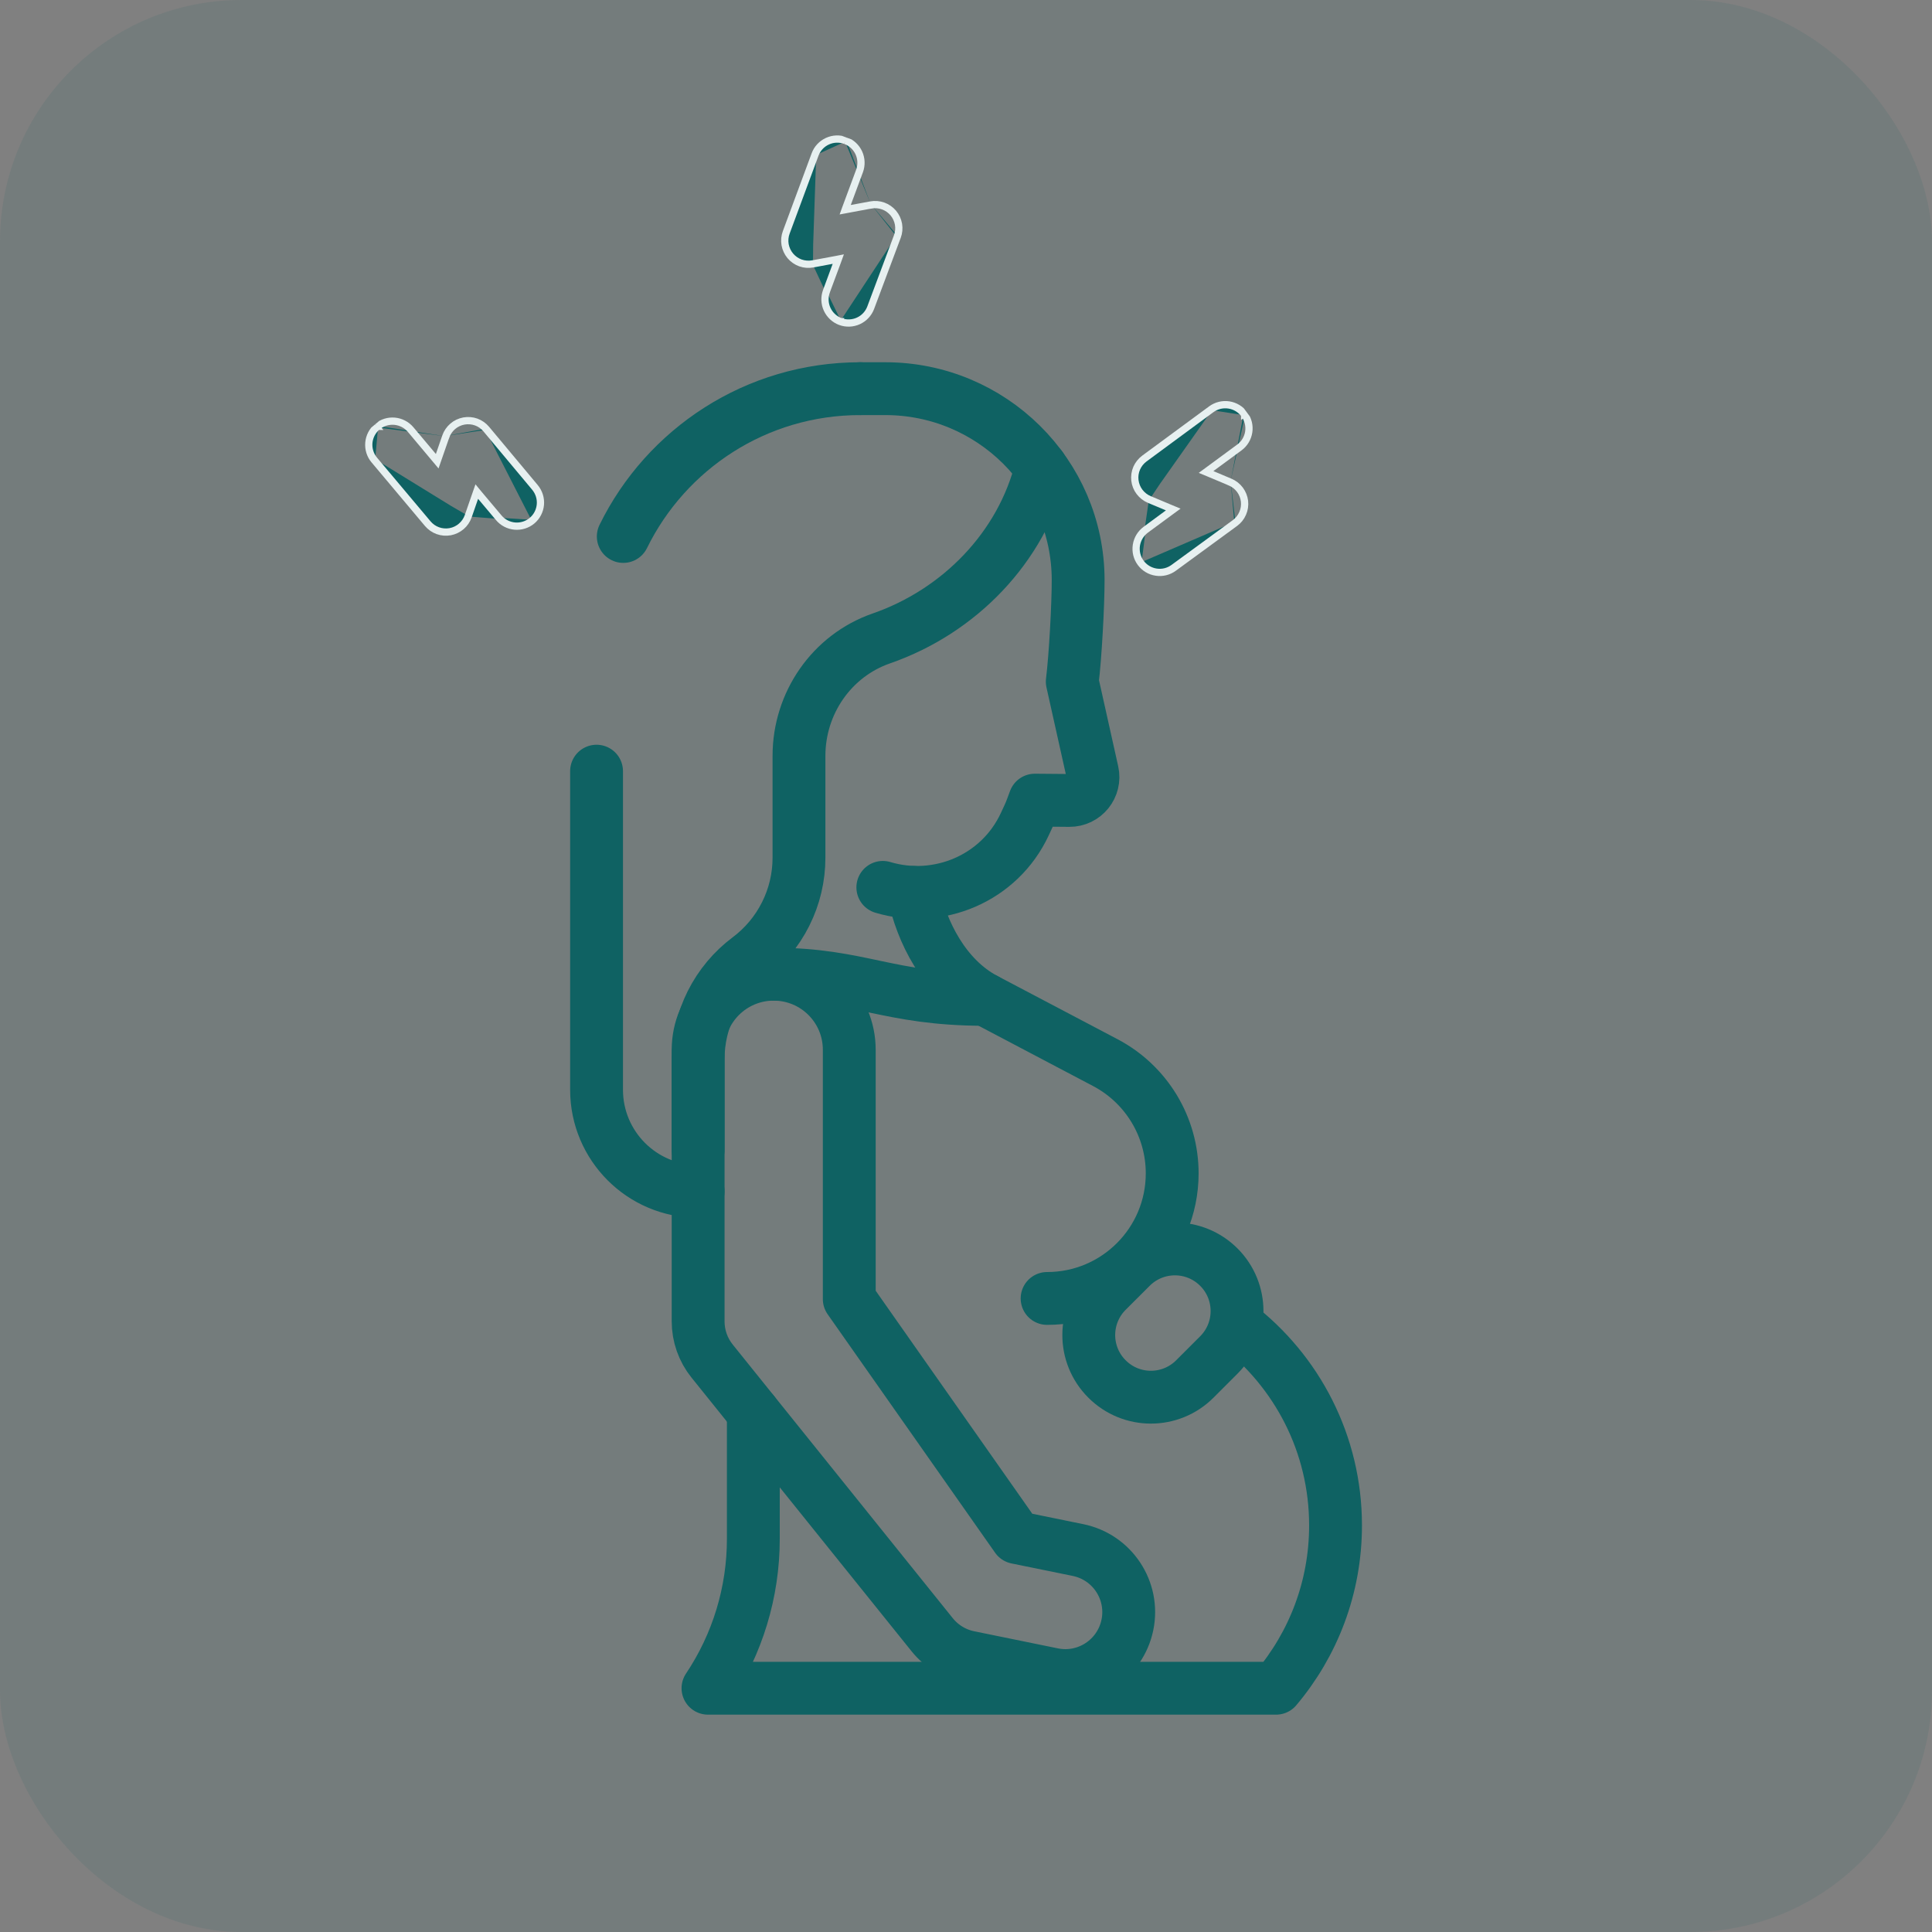 <?xml version="1.0" encoding="UTF-8"?> <svg xmlns="http://www.w3.org/2000/svg" width="40" height="40" viewBox="0 0 40 40" fill="none"><rect x="0" y="0" width="40" height="40" fill="#808080" stroke="none"/><rect width="40" height="40" rx="5" fill="#0F6263" fill-opacity="0.1"></rect><path d="M15.597 29.242V31.862C15.597 32.963 15.27 34.039 14.658 34.953H26.42C27.188 34.043 27.651 32.867 27.651 31.582C27.651 29.891 26.849 28.387 25.604 27.43M21.679 26.883C23.11 26.883 24.269 25.724 24.269 24.293C24.269 23.821 24.14 23.358 23.896 22.954C23.652 22.551 23.303 22.221 22.885 22.001L20.397 20.691C19.554 20.247 19.076 19.289 18.912 18.476" stroke="#0F6263" stroke-width="1.094" stroke-miterlimit="10" stroke-linecap="round" stroke-linejoin="round"></path><path d="M17.808 8.047H18.331C20.521 8.047 22.315 9.811 22.322 12C22.323 12.522 22.263 13.609 22.2 14.113L22.617 15.983C22.685 16.287 22.452 16.574 22.141 16.572L21.425 16.566C21.318 16.854 21.347 16.784 21.219 17.06C20.692 18.198 19.415 18.713 18.278 18.372M25.235 28.053L24.738 28.55C24.235 29.053 23.421 29.053 22.919 28.55C22.416 28.048 22.416 27.234 22.919 26.731L23.416 26.235C23.918 25.732 24.732 25.732 25.235 26.235C25.737 26.737 25.737 27.551 25.235 28.053ZM17.583 21.734V26.896L21.05 31.833L22.319 32.092C23.029 32.237 23.487 32.93 23.342 33.64C23.197 34.35 22.504 34.809 21.794 34.664L20.062 34.31C19.762 34.249 19.493 34.085 19.301 33.847L14.744 28.18C14.556 27.947 14.454 27.657 14.454 27.358V21.734C14.454 20.87 15.154 20.17 16.019 20.17C16.883 20.17 17.583 20.87 17.583 21.734Z" stroke="#0F6263" stroke-width="1.094" stroke-miterlimit="10" stroke-linecap="round" stroke-linejoin="round"></path><path d="M12.351 15.966V22.562C12.351 23.724 13.292 24.666 14.454 24.666M17.808 8.047C15.655 8.047 13.792 9.295 12.904 11.107M21.559 9.682C21.154 11.329 19.863 12.657 18.247 13.218C17.218 13.575 16.542 14.56 16.542 15.649V17.758C16.542 18.163 16.448 18.562 16.266 18.924C16.085 19.286 15.822 19.6 15.498 19.843C15.174 20.085 14.911 20.4 14.729 20.762C14.548 21.124 14.454 21.523 14.454 21.928V23.811" stroke="#0F6263" stroke-width="1.094" stroke-miterlimit="10" stroke-linecap="round" stroke-linejoin="round"></path><path d="M16.019 20.169C17.809 20.169 18.374 20.691 20.397 20.691" stroke="#0F6263" stroke-width="1.094" stroke-miterlimit="10" stroke-linecap="round" stroke-linejoin="round"></path><g clip-path="url(#clip0_943_2638)"><path d="M-13.687 15.411L-14.171 14.835C-14.259 14.73 -14.385 14.664 -14.521 14.652C-14.657 14.64 -14.792 14.682 -14.897 14.77M-13.687 15.411L-14.961 15.495C-15.004 15.443 -15.037 15.384 -15.057 15.319C-15.077 15.255 -15.085 15.187 -15.079 15.119C-15.073 15.052 -15.054 14.987 -15.023 14.927C-14.991 14.867 -14.949 14.813 -14.897 14.77M-13.687 15.411L-13.697 15.439L-13.649 15.455L-13.611 15.423L-13.63 15.4L-13.687 15.411ZM-14.897 14.77L-14.865 14.808C-14.912 14.848 -14.95 14.896 -14.978 14.95C-15.007 15.004 -15.024 15.063 -15.029 15.124C-15.034 15.185 -15.028 15.246 -15.009 15.304C-14.991 15.362 -14.961 15.416 -14.922 15.463M-14.897 14.77L-14.865 14.808C-14.77 14.729 -14.648 14.691 -14.525 14.702C-14.402 14.713 -14.289 14.772 -14.21 14.867L-14.21 14.867L-13.688 15.487L-13.631 15.555L-13.602 15.472L-14.922 15.463M-14.922 15.463L-13.816 16.78L-13.815 16.78C-13.763 16.843 -13.695 16.891 -13.618 16.92C-13.541 16.948 -13.458 16.955 -13.377 16.941L-14.922 15.463ZM-12.813 16.184L-12.765 16.201L-12.775 16.229L-12.813 16.184ZM-12.813 16.184L-12.851 16.217L-12.832 16.239L-12.813 16.184ZM15.595 14.628L15.594 14.628C15.514 14.643 15.438 14.679 15.376 14.732C15.313 14.786 15.266 14.855 15.239 14.933L15.239 14.933L15.076 15.402L15.047 15.485L14.991 15.418L14.469 14.797L14.469 14.797C14.389 14.702 14.276 14.643 14.153 14.632C14.03 14.621 13.908 14.659 13.813 14.739C13.719 14.818 13.66 14.931 13.649 15.054C13.638 15.177 13.677 15.299 13.756 15.393L14.863 16.71L14.863 16.71C14.915 16.773 14.984 16.822 15.061 16.849C15.139 16.877 15.222 16.884 15.303 16.869C15.384 16.855 15.46 16.819 15.522 16.765C15.584 16.712 15.632 16.642 15.658 16.564L15.706 16.581L15.658 16.564L15.821 16.097L15.85 16.014L15.906 16.081L16.332 16.587L16.332 16.588C16.411 16.682 16.524 16.742 16.647 16.753C16.77 16.764 16.892 16.726 16.987 16.647C17.081 16.567 17.14 16.454 17.151 16.332C17.162 16.209 17.124 16.087 17.045 15.992L16.037 14.786L15.595 14.628ZM15.595 14.628C15.676 14.613 15.76 14.619 15.838 14.647C15.915 14.675 15.984 14.723 16.037 14.786L15.595 14.628ZM14.992 15.341L14.507 14.765C14.419 14.66 14.293 14.594 14.157 14.582C14.021 14.57 13.886 14.613 13.781 14.7C13.677 14.788 13.611 14.914 13.599 15.05C13.588 15.185 13.63 15.321 13.717 15.425L14.992 15.341ZM14.992 15.341L14.982 15.369L15.029 15.386L15.067 15.354L15.048 15.331L15.192 14.917C15.222 14.831 15.274 14.754 15.343 14.695L14.992 15.341ZM7.795 8.814C7.9 8.726 8.035 8.684 8.171 8.696C8.308 8.708 8.433 8.774 8.521 8.878L9.005 9.454L8.995 9.483L9.043 9.499L9.081 9.467L9.062 9.444L9.205 9.03M7.795 8.814L7.793 8.816C7.689 8.903 7.624 9.029 7.612 9.165C7.6 9.301 7.642 9.436 7.73 9.54M7.795 8.814L7.828 8.852L7.827 8.852M7.795 8.814L7.827 8.852M7.73 9.54L8.836 10.857C8.895 10.927 8.971 10.98 9.057 11.011C9.142 11.042 9.235 11.049 9.325 11.033C9.414 11.016 9.498 10.976 9.567 10.917C9.636 10.858 9.688 10.781 9.718 10.695M7.73 9.54L7.768 9.508L7.768 9.508M7.73 9.54L7.768 9.508M9.718 10.695L9.861 10.283L9.842 10.26L9.88 10.228L9.927 10.244L9.917 10.272L10.306 10.734C10.393 10.839 10.519 10.905 10.655 10.917C10.791 10.929 10.926 10.887 11.031 10.8M9.718 10.695L9.671 10.679M9.718 10.695L9.671 10.678M11.031 10.8C11.135 10.712 11.201 10.586 11.213 10.451C11.225 10.315 11.182 10.18 11.095 10.075L10.088 8.869M11.031 10.8L10.999 10.761M11.031 10.8L10.999 10.761C10.999 10.761 10.999 10.761 10.999 10.761M10.088 8.869C10.029 8.799 9.953 8.745 9.868 8.714C9.782 8.683 9.689 8.676 9.6 8.692C9.51 8.709 9.426 8.748 9.357 8.808C9.288 8.867 9.235 8.944 9.205 9.03M10.088 8.869L10.049 8.901M10.088 8.869L10.049 8.901M9.205 9.03L9.253 9.046C9.28 8.969 9.327 8.899 9.389 8.846C9.452 8.792 9.528 8.756 9.609 8.741C9.69 8.727 9.773 8.733 9.851 8.761C9.928 8.789 9.997 8.837 10.049 8.901M9.205 9.03L9.253 9.046L9.09 9.515L9.061 9.599L9.004 9.531L8.483 8.91L8.483 8.91C8.403 8.816 8.29 8.757 8.167 8.746C8.044 8.735 7.922 8.773 7.827 8.852M7.827 8.852L7.825 8.854C7.731 8.933 7.672 9.047 7.661 9.169C7.651 9.292 7.689 9.414 7.768 9.508M7.768 9.508L8.875 10.825L8.875 10.825C8.928 10.888 8.996 10.936 9.074 10.964C9.151 10.992 9.235 10.998 9.315 10.984C9.396 10.969 9.472 10.933 9.534 10.879C9.597 10.825 9.644 10.756 9.671 10.679M9.671 10.679L9.671 10.678M9.671 10.679L9.671 10.678M9.671 10.678L9.833 10.211L9.862 10.128L9.918 10.196L10.344 10.702L10.344 10.702C10.423 10.797 10.536 10.856 10.659 10.867C10.782 10.878 10.904 10.84 10.999 10.761M10.999 10.761C11.093 10.682 11.152 10.569 11.163 10.446C11.174 10.324 11.135 10.202 11.056 10.107L11.056 10.107L10.049 8.901M10.049 8.901C10.049 8.901 10.049 8.901 10.049 8.901M10.049 8.901L10.049 8.901M-1.864 28.495L-1.864 28.495C-1.783 28.48 -1.699 28.487 -1.621 28.515C-1.544 28.542 -1.475 28.59 -1.422 28.654C-1.422 28.654 -1.422 28.654 -1.422 28.654L-0.415 29.861L-0.415 29.861C-0.336 29.955 -0.297 30.077 -0.308 30.2C-0.319 30.322 -0.378 30.435 -0.472 30.514C-0.567 30.592 -0.689 30.63 -0.811 30.618C-0.933 30.607 -1.046 30.547 -1.125 30.453L-1.125 30.453L-1.55 29.947L-1.607 29.879L-1.636 29.963L-1.798 30.43C-1.798 30.43 -1.798 30.43 -1.798 30.43C-1.825 30.508 -1.872 30.577 -1.935 30.631C-1.997 30.684 -2.073 30.72 -2.154 30.735C-2.234 30.75 -2.318 30.743 -2.395 30.715C-2.473 30.687 -2.541 30.639 -2.594 30.576L-2.594 30.576L-3.701 29.259C-3.78 29.165 -3.818 29.043 -3.808 28.92C-3.797 28.798 -3.738 28.684 -3.644 28.605C-3.549 28.526 -3.427 28.488 -3.304 28.499C-3.182 28.509 -3.068 28.569 -2.989 28.663L-2.989 28.663L-2.467 29.285L-2.41 29.352L-2.381 29.269L-2.219 28.801C-2.219 28.801 -2.219 28.801 -2.219 28.801C-2.193 28.723 -2.145 28.654 -2.083 28.6C-2.021 28.546 -1.945 28.51 -1.864 28.495ZM-2.466 29.208L-2.951 28.631L-2.466 29.208ZM-1.551 30.024L-1.163 30.485L-1.608 30.034L-1.627 30.011L-1.589 29.979L-1.541 29.995L-1.551 30.024Z" fill="#0F6263" stroke="#E7F0F0" stroke-width="0.1"></path></g><g clip-path="url(#clip1_943_2638)"><path d="M20.575 -13.295L21.181 -13.742C21.291 -13.823 21.365 -13.944 21.385 -14.079C21.406 -14.214 21.372 -14.352 21.292 -14.462M20.575 -13.295L20.572 -14.572C20.627 -14.612 20.688 -14.641 20.754 -14.657C20.82 -14.673 20.888 -14.676 20.955 -14.666C21.021 -14.656 21.086 -14.632 21.143 -14.597C21.201 -14.562 21.252 -14.516 21.292 -14.462M20.575 -13.295L20.548 -13.307L20.528 -13.261L20.558 -13.221L20.582 -13.238L20.575 -13.295ZM21.292 -14.462L21.251 -14.432C21.215 -14.481 21.17 -14.523 21.118 -14.555C21.065 -14.586 21.008 -14.607 20.947 -14.616C20.887 -14.626 20.825 -14.623 20.766 -14.608C20.707 -14.594 20.651 -14.568 20.602 -14.532M21.292 -14.462L21.251 -14.432C21.324 -14.333 21.355 -14.208 21.336 -14.086C21.317 -13.965 21.251 -13.855 21.151 -13.782L21.151 -13.782L20.498 -13.301L20.428 -13.249L20.509 -13.215L20.602 -14.532M20.602 -14.532L19.217 -13.511L19.216 -13.511C19.15 -13.463 19.098 -13.398 19.065 -13.323C19.032 -13.248 19.019 -13.166 19.028 -13.084L20.602 -14.532ZM19.747 -12.472L19.727 -12.426L19.7 -12.438L19.747 -12.472ZM19.747 -12.472L19.717 -12.513L19.693 -12.495L19.747 -12.472ZM19.483 15.976L19.483 15.976C19.474 15.894 19.443 15.817 19.393 15.751C19.344 15.685 19.277 15.634 19.202 15.602L19.201 15.602L18.744 15.409L18.663 15.375L18.734 15.323L19.387 14.842L19.387 14.842C19.486 14.769 19.553 14.659 19.572 14.537C19.59 14.415 19.56 14.291 19.487 14.192C19.414 14.092 19.305 14.026 19.183 14.008C19.061 13.989 18.937 14.02 18.837 14.092L17.452 15.113L17.452 15.113C17.386 15.161 17.334 15.227 17.301 15.302C17.268 15.377 17.256 15.46 17.265 15.542C17.275 15.624 17.306 15.701 17.355 15.767C17.405 15.833 17.471 15.884 17.547 15.916L17.527 15.962L17.547 15.916L18.003 16.108L18.084 16.142L18.013 16.194L17.481 16.587L17.481 16.587C17.381 16.66 17.315 16.769 17.296 16.891C17.277 17.013 17.307 17.137 17.38 17.237C17.453 17.336 17.562 17.402 17.684 17.421C17.805 17.439 17.93 17.409 18.029 17.336L19.297 16.408L19.483 15.976ZM19.483 15.976C19.494 16.058 19.482 16.142 19.449 16.218C19.416 16.293 19.364 16.359 19.297 16.408L19.483 15.976ZM18.81 15.329L19.417 14.882C19.527 14.801 19.6 14.68 19.621 14.545C19.642 14.41 19.608 14.272 19.527 14.162C19.446 14.052 19.325 13.979 19.19 13.958C19.055 13.938 18.918 13.971 18.808 14.052L18.81 15.329ZM18.81 15.329L18.783 15.317L18.763 15.363L18.793 15.404L18.817 15.386L19.221 15.556C19.305 15.591 19.378 15.648 19.433 15.721L18.81 15.329ZM25.784 8.565C25.865 8.675 25.899 8.813 25.878 8.948C25.857 9.083 25.784 9.204 25.674 9.285L25.068 9.731L25.04 9.72L25.021 9.766L25.051 9.806L25.075 9.788L25.479 9.958M25.784 8.565L25.783 8.563C25.702 8.453 25.581 8.38 25.446 8.359C25.311 8.339 25.174 8.372 25.064 8.453M25.784 8.565L25.744 8.595L25.744 8.594M25.784 8.565L25.744 8.594M25.064 8.453L23.679 9.473C23.606 9.527 23.548 9.6 23.511 9.683C23.475 9.767 23.462 9.858 23.472 9.949C23.483 10.04 23.517 10.126 23.572 10.198C23.627 10.271 23.7 10.328 23.784 10.364M25.064 8.453L25.093 8.493L25.093 8.493M25.064 8.453L25.093 8.493M23.784 10.364L24.186 10.532L24.21 10.514L24.24 10.555L24.221 10.601L24.193 10.589L23.707 10.947C23.597 11.028 23.524 11.149 23.503 11.284C23.482 11.419 23.515 11.557 23.596 11.667M23.784 10.364L23.804 10.318M23.784 10.364L23.804 10.318M23.596 11.667C23.677 11.777 23.798 11.85 23.933 11.87C24.067 11.891 24.205 11.857 24.314 11.777L25.583 10.849M23.596 11.667L23.636 11.637M23.596 11.667L23.636 11.637C23.636 11.637 23.636 11.637 23.636 11.637M25.583 10.849C25.657 10.795 25.715 10.723 25.751 10.639C25.788 10.556 25.801 10.464 25.791 10.373C25.78 10.283 25.745 10.197 25.691 10.124C25.636 10.051 25.563 9.994 25.479 9.958M25.583 10.849L25.554 10.809M25.583 10.849L25.554 10.809M25.479 9.958L25.459 10.004C25.535 10.036 25.601 10.088 25.651 10.154C25.7 10.219 25.731 10.297 25.741 10.379C25.75 10.461 25.738 10.544 25.705 10.619C25.672 10.695 25.62 10.76 25.554 10.809M25.479 9.958L25.459 10.004L25.002 9.812L24.92 9.778L24.991 9.726L25.644 9.245L25.644 9.245C25.744 9.172 25.81 9.062 25.829 8.94C25.847 8.818 25.817 8.694 25.744 8.594M25.744 8.594L25.743 8.592C25.669 8.493 25.56 8.427 25.438 8.409C25.317 8.39 25.192 8.421 25.093 8.493M25.093 8.493L23.709 9.513L23.709 9.513C23.642 9.562 23.59 9.628 23.557 9.703C23.524 9.779 23.512 9.861 23.522 9.943C23.532 10.025 23.563 10.103 23.612 10.168C23.662 10.234 23.728 10.286 23.804 10.318M23.804 10.318L23.804 10.318M23.804 10.318L23.804 10.318M23.804 10.318L24.259 10.509L24.341 10.543L24.27 10.595L23.737 10.987L23.737 10.987C23.638 11.06 23.571 11.17 23.552 11.291C23.533 11.413 23.564 11.538 23.636 11.637M23.636 11.637C23.709 11.736 23.818 11.802 23.94 11.821C24.062 11.84 24.186 11.809 24.285 11.736L24.285 11.736L25.554 10.809M25.554 10.809C25.554 10.809 25.554 10.809 25.554 10.809M25.554 10.809L25.554 10.809M6.761 -2.333L6.761 -2.333C6.771 -2.251 6.759 -2.168 6.726 -2.093C6.694 -2.017 6.641 -1.951 6.575 -1.903C6.575 -1.903 6.575 -1.903 6.575 -1.902L5.306 -0.974L5.306 -0.974C5.206 -0.902 5.082 -0.871 4.961 -0.89C4.839 -0.908 4.73 -0.974 4.657 -1.073C4.585 -1.173 4.556 -1.297 4.575 -1.418C4.594 -1.539 4.661 -1.648 4.76 -1.721L4.76 -1.721L5.292 -2.113L5.363 -2.165L5.282 -2.199L4.826 -2.391C4.826 -2.391 4.826 -2.391 4.826 -2.391C4.75 -2.423 4.684 -2.475 4.635 -2.54C4.585 -2.606 4.554 -2.684 4.544 -2.766C4.535 -2.847 4.547 -2.93 4.58 -3.006C4.612 -3.081 4.665 -3.147 4.731 -3.195L4.731 -3.195L6.116 -4.216C6.215 -4.288 6.34 -4.319 6.461 -4.3C6.583 -4.282 6.692 -4.216 6.765 -4.117C6.838 -4.017 6.869 -3.893 6.85 -3.771C6.831 -3.649 6.765 -3.54 6.665 -3.467L6.665 -3.467L6.012 -2.985L5.941 -2.933L6.022 -2.899L6.479 -2.708C6.479 -2.708 6.479 -2.708 6.479 -2.708C6.555 -2.676 6.621 -2.624 6.671 -2.559C6.72 -2.493 6.751 -2.415 6.761 -2.333ZM6.089 -2.98L6.695 -3.426L6.089 -2.98ZM5.216 -2.119L4.73 -1.761L5.209 -2.176L5.233 -2.194L5.263 -2.153L5.243 -2.107L5.216 -2.119Z" fill="#0F6263" stroke="#E7F0F0" stroke-width="0.1"></path></g><g clip-path="url(#clip2_943_2638)"><path d="M1.158 -12.522L1.42 -13.228C1.467 -13.356 1.462 -13.498 1.405 -13.622C1.348 -13.746 1.245 -13.843 1.117 -13.891M1.158 -12.522L0.455 -13.588C0.478 -13.651 0.514 -13.709 0.56 -13.759C0.606 -13.808 0.662 -13.848 0.723 -13.876C0.784 -13.904 0.851 -13.92 0.918 -13.923C0.986 -13.925 1.053 -13.914 1.117 -13.891M1.158 -12.522L1.129 -12.517L1.138 -12.468L1.185 -12.45L1.195 -12.478L1.158 -12.522ZM1.117 -13.891L1.099 -13.844C1.042 -13.865 0.981 -13.875 0.92 -13.873C0.859 -13.87 0.799 -13.856 0.744 -13.831C0.688 -13.805 0.638 -13.769 0.597 -13.725C0.555 -13.68 0.523 -13.627 0.502 -13.57M1.117 -13.891L1.099 -13.844C1.215 -13.801 1.308 -13.713 1.36 -13.601C1.411 -13.489 1.416 -13.361 1.373 -13.246L1.373 -13.246L1.091 -12.485L1.061 -12.403L1.147 -12.419L0.502 -13.57M0.502 -13.57L-0.096 -11.957L-0.096 -11.957C-0.125 -11.88 -0.133 -11.797 -0.119 -11.716C-0.106 -11.635 -0.071 -11.56 -0.019 -11.497L0.502 -13.57ZM0.918 -11.38L0.927 -11.331L0.898 -11.325L0.918 -11.38ZM0.918 -11.38L0.871 -11.397L0.861 -11.369L0.918 -11.38ZM16.32 12.541L16.319 12.541C16.266 12.478 16.198 12.43 16.12 12.402C16.043 12.374 15.959 12.368 15.878 12.383L15.878 12.383L15.39 12.473L15.304 12.489L15.334 12.407L15.616 11.646L15.616 11.646C15.659 11.53 15.654 11.402 15.603 11.29C15.552 11.178 15.458 11.09 15.342 11.047C15.227 11.005 15.099 11.009 14.987 11.061C14.875 11.112 14.788 11.206 14.745 11.321L14.148 12.934L14.148 12.934C14.119 13.011 14.111 13.095 14.125 13.176C14.139 13.257 14.174 13.333 14.227 13.396C14.28 13.459 14.349 13.507 14.426 13.534C14.504 13.562 14.587 13.569 14.668 13.554L14.677 13.603L14.668 13.554L15.154 13.464L15.241 13.448L15.21 13.53L14.981 14.15L14.981 14.151C14.938 14.266 14.942 14.394 14.993 14.506C15.044 14.618 15.138 14.706 15.253 14.749C15.369 14.792 15.496 14.787 15.608 14.736C15.72 14.685 15.807 14.591 15.851 14.476L16.401 13.004L16.32 12.541ZM16.32 12.541C16.373 12.604 16.409 12.68 16.423 12.761C16.437 12.843 16.43 12.926 16.401 13.004L16.32 12.541ZM15.401 12.369L15.663 11.663C15.71 11.535 15.705 11.393 15.648 11.269C15.592 11.145 15.488 11.048 15.36 11C15.232 10.953 15.09 10.958 14.966 11.015C14.842 11.072 14.746 11.176 14.698 11.303L15.401 12.369ZM15.401 12.369L15.372 12.375L15.381 12.424L15.428 12.441L15.438 12.413L15.869 12.334C15.959 12.317 16.051 12.324 16.137 12.355L15.401 12.369ZM17.516 2.887C17.644 2.934 17.747 3.031 17.804 3.155C17.861 3.28 17.866 3.421 17.819 3.549L17.557 4.255L17.528 4.26L17.537 4.31L17.584 4.327L17.594 4.299L18.025 4.219M17.516 2.887L17.513 2.886C17.385 2.838 17.244 2.844 17.12 2.901C16.996 2.958 16.899 3.061 16.852 3.189M17.516 2.887L17.498 2.934L17.498 2.934M17.516 2.887L17.498 2.934M16.852 3.189L16.255 4.802C16.223 4.887 16.215 4.98 16.23 5.069C16.246 5.159 16.285 5.243 16.343 5.313C16.402 5.383 16.478 5.436 16.564 5.467C16.65 5.497 16.742 5.505 16.832 5.488M16.852 3.189L16.899 3.206L16.899 3.207M16.852 3.189L16.899 3.207M16.832 5.488L17.26 5.408L17.271 5.38L17.318 5.398L17.327 5.447L17.297 5.452L17.088 6.018C17.04 6.146 17.045 6.288 17.102 6.412C17.159 6.536 17.262 6.633 17.39 6.681M16.832 5.488L16.823 5.439M16.832 5.488L16.823 5.439M17.39 6.681C17.518 6.728 17.659 6.723 17.783 6.666C17.907 6.609 18.003 6.506 18.051 6.378L18.602 4.906M17.39 6.681L17.407 6.634M17.39 6.681L17.408 6.634C17.408 6.634 17.407 6.634 17.407 6.634M18.602 4.906C18.634 4.821 18.642 4.728 18.627 4.639C18.611 4.549 18.572 4.465 18.514 4.395C18.455 4.325 18.379 4.272 18.293 4.241C18.207 4.21 18.115 4.203 18.025 4.219M18.602 4.906L18.555 4.889M18.602 4.906L18.555 4.889M18.025 4.219L18.034 4.268C18.115 4.253 18.199 4.26 18.276 4.288C18.354 4.316 18.423 4.364 18.476 4.427C18.528 4.49 18.564 4.566 18.578 4.647C18.592 4.728 18.584 4.812 18.555 4.889M18.025 4.219L18.034 4.268L17.546 4.359L17.46 4.375L17.49 4.292L17.772 3.532L17.772 3.532C17.815 3.416 17.81 3.288 17.759 3.176C17.707 3.064 17.614 2.977 17.498 2.934M17.498 2.934L17.496 2.933C17.38 2.89 17.253 2.895 17.141 2.946C17.029 2.997 16.942 3.091 16.899 3.207M16.899 3.207L16.302 4.819L16.302 4.819C16.273 4.896 16.265 4.98 16.279 5.061C16.294 5.142 16.329 5.218 16.382 5.281C16.435 5.344 16.503 5.392 16.581 5.42C16.658 5.447 16.742 5.454 16.823 5.439M16.823 5.439L16.823 5.439M16.823 5.439L16.823 5.439M16.823 5.439L17.309 5.349L17.395 5.332L17.365 5.415L17.135 6.035L17.135 6.036C17.092 6.151 17.096 6.279 17.147 6.391C17.198 6.503 17.292 6.591 17.407 6.634M17.407 6.634C17.523 6.677 17.65 6.672 17.762 6.621C17.874 6.57 17.961 6.476 18.004 6.361L18.004 6.361L18.555 4.889M18.555 4.889C18.555 4.889 18.555 4.889 18.555 4.889M18.555 4.889L18.555 4.889M-4.367 4.225L-4.367 4.225C-4.314 4.288 -4.278 4.364 -4.264 4.445C-4.25 4.526 -4.258 4.61 -4.286 4.687C-4.286 4.687 -4.286 4.687 -4.286 4.687L-4.837 6.159L-4.837 6.159C-4.88 6.275 -4.967 6.368 -5.079 6.419C-5.191 6.471 -5.319 6.475 -5.434 6.433C-5.548 6.389 -5.641 6.302 -5.692 6.19C-5.742 6.078 -5.746 5.95 -5.704 5.835L-5.703 5.835L-5.474 5.215L-5.443 5.132L-5.53 5.149L-6.016 5.239C-6.016 5.239 -6.016 5.239 -6.016 5.239C-6.097 5.254 -6.181 5.247 -6.258 5.219C-6.336 5.191 -6.404 5.144 -6.457 5.081C-6.51 5.018 -6.546 4.942 -6.56 4.861C-6.574 4.779 -6.566 4.696 -6.537 4.619L-6.537 4.619L-5.94 3.006C-5.897 2.89 -5.81 2.797 -5.698 2.745C-5.586 2.694 -5.459 2.689 -5.343 2.732C-5.228 2.775 -5.134 2.862 -5.083 2.974C-5.031 3.086 -5.027 3.214 -5.07 3.33L-5.07 3.33L-5.351 4.091L-5.382 4.174L-5.295 4.157L-4.809 4.067C-4.809 4.067 -4.809 4.067 -4.809 4.067C-4.728 4.051 -4.644 4.058 -4.567 4.086C-4.489 4.114 -4.42 4.161 -4.367 4.225ZM-5.284 4.054L-5.023 3.347L-5.284 4.054ZM-5.541 5.252L-5.75 5.818L-5.578 5.208L-5.568 5.18L-5.521 5.198L-5.512 5.247L-5.541 5.252Z" fill="#0F6263" stroke="#E7F0F0" stroke-width="0.1"></path></g><defs><clipPath id="clip0_943_2638"><rect width="3" height="4" fill="white" transform="translate(7 9.43) rotate(-40.044)"></rect></clipPath><clipPath id="clip1_943_2638"><rect width="3" height="4" fill="white" transform="translate(25.221 7.732) rotate(53.622)"></rect></clipPath><clipPath id="clip2_943_2638"><rect width="3" height="4" fill="white" transform="translate(16.587 2.5) rotate(20.316)"></rect></clipPath></defs></svg> 